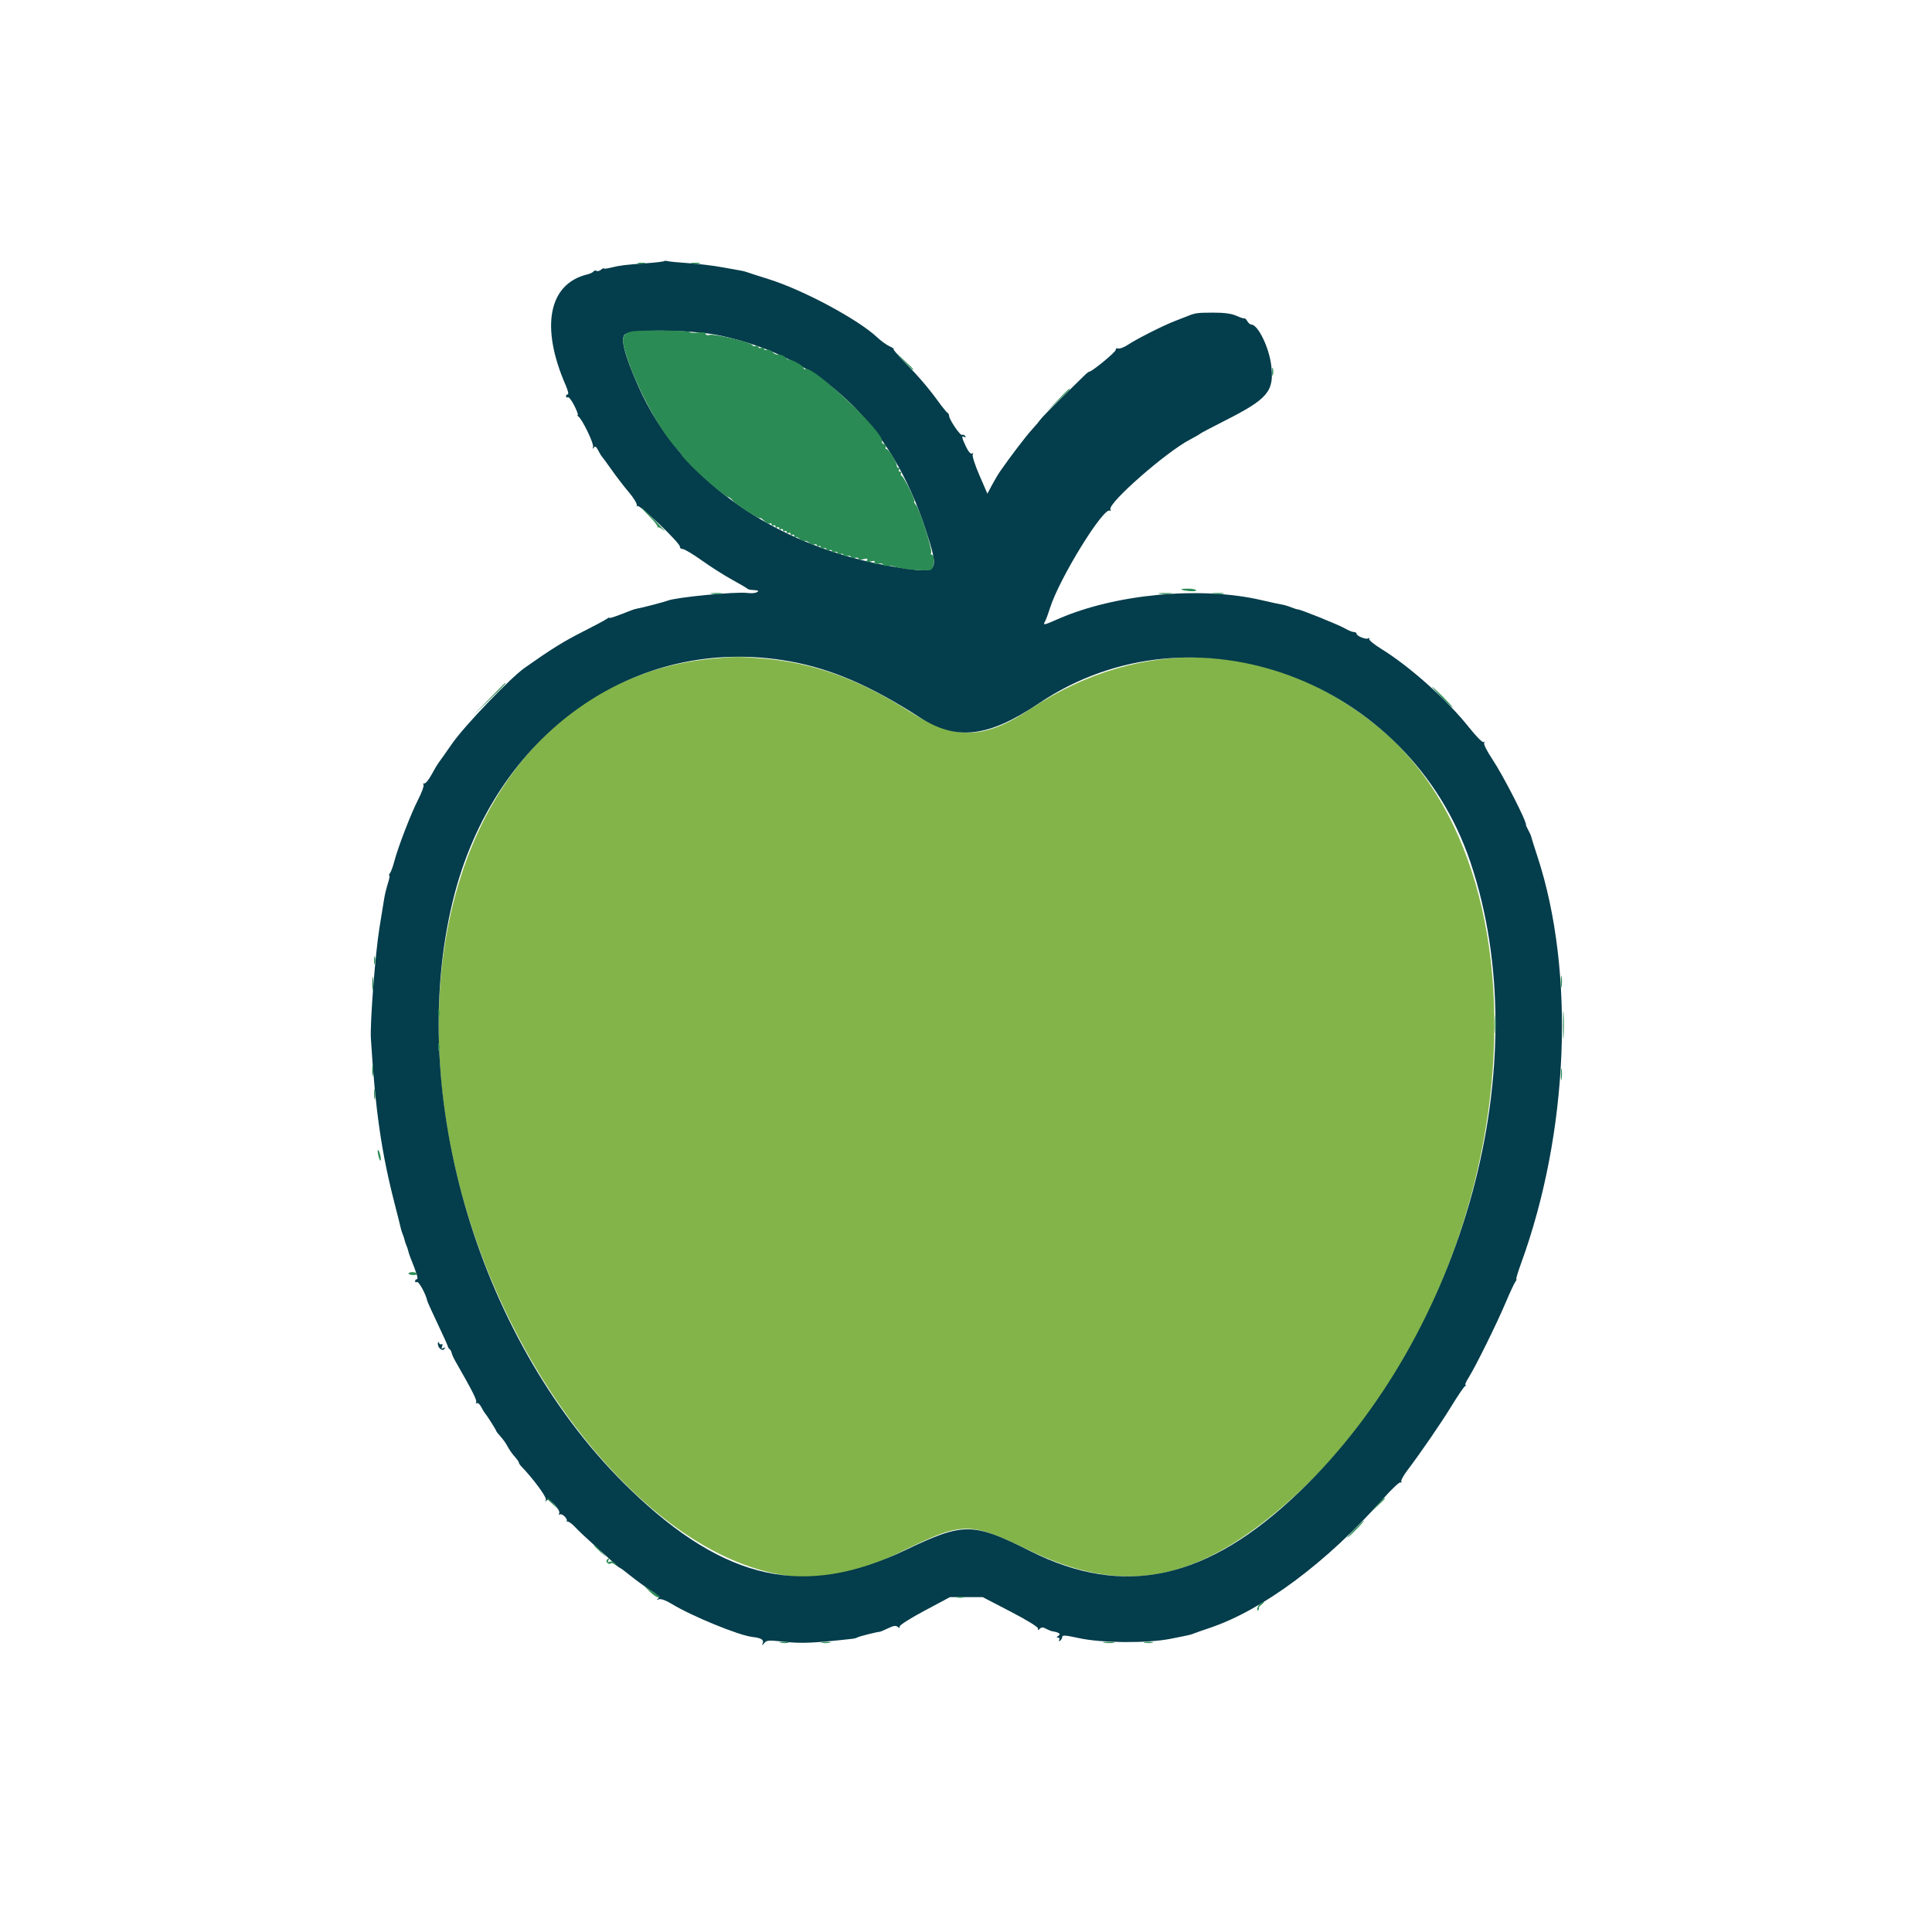 <svg id="svg" version="1.1" xmlns="http://www.w3.org/2000/svg" xmlns:xlink="http://www.w3.org/1999/xlink" width="400" height="400" viewBox="0, 0, 400,400"><g id="svgg"><path id="path0" d="M147.656 136.351 C 108.162 139.972,84.769 179.847,92.189 230.901 C 99.883 283.840,140.037 331.369,172.656 326.150 C 177.133 325.434,180.509 324.223,187.440 320.848 C 199.320 315.063,200.844 315.066,212.891 320.894 C 232.367 330.317,247.093 327.777,265.726 311.781 C 314.401 269.997,324.740 182.193,284.772 150.043 C 263.197 132.689,236.465 131.465,213.373 146.774 C 203.685 153.197,197.667 153.310,188.216 147.247 C 177.922 140.644,168.376 137.197,158.006 136.338 C 152.846 135.911,152.453 135.911,147.656 136.351 " stroke="none" fill="#83b44a" fill-rule="evenodd"></path><path id="path1" d="M137.462 54.074 C 137.365 54.171,135.708 54.364,133.780 54.503 C 129.415 54.818,128.309 54.956,126.465 55.414 C 125.659 55.614,125.000 55.686,125.000 55.575 C 125.000 55.464,124.744 55.586,124.431 55.845 C 124.118 56.105,123.691 56.211,123.482 56.082 C 123.272 55.953,123.002 56.006,122.882 56.200 C 122.762 56.395,122.179 56.672,121.586 56.816 C 113.568 58.761,111.838 67.680,117.130 79.785 C 117.576 80.806,117.771 81.641,117.564 81.641 C 117.357 81.641,117.188 81.827,117.188 82.054 C 117.188 82.282,117.352 82.366,117.554 82.242 C 117.755 82.117,118.363 82.898,118.905 83.976 C 119.446 85.055,119.765 85.940,119.613 85.943 C 119.461 85.947,119.525 86.079,119.757 86.236 C 120.537 86.769,122.997 91.863,122.789 92.516 C 122.640 92.984,122.682 93.027,122.940 92.668 C 123.206 92.300,123.440 92.450,123.855 93.254 C 124.162 93.849,124.507 94.424,124.622 94.531 C 124.737 94.639,125.652 95.889,126.655 97.310 C 127.658 98.731,129.259 100.807,130.212 101.924 C 131.165 103.041,131.902 104.251,131.849 104.614 C 131.796 104.977,131.831 105.041,131.926 104.757 C 132.133 104.140,140.848 112.447,140.766 113.184 C 140.736 113.452,141.000 113.672,141.353 113.672 C 141.706 113.672,143.488 114.738,145.314 116.041 C 147.139 117.344,149.951 119.133,151.563 120.017 C 153.174 120.901,154.580 121.724,154.688 121.847 C 154.795 121.970,155.103 122.088,155.371 122.109 C 157.188 122.255,157.234 122.273,156.689 122.618 C 156.393 122.806,155.489 122.870,154.681 122.762 C 152.417 122.458,140.014 123.654,138.281 124.343 C 137.582 124.621,132.866 125.854,132.031 125.977 C 131.709 126.025,131.094 126.204,130.664 126.375 C 127.567 127.609,126.172 128.085,126.172 127.909 C 126.172 127.796,125.952 127.881,125.684 128.099 C 125.415 128.316,123.144 129.532,120.636 130.801 C 116.643 132.823,114.102 134.404,108.594 138.293 C 105.662 140.363,96.181 150.265,93.644 153.906 C 92.222 155.947,90.917 157.793,90.744 158.008 C 90.571 158.223,89.950 159.277,89.364 160.352 C 88.777 161.426,88.105 162.256,87.870 162.197 C 87.634 162.138,87.553 162.269,87.688 162.489 C 87.824 162.708,87.326 164.075,86.582 165.526 C 85.079 168.457,82.433 175.309,81.642 178.320 C 81.360 179.395,80.959 180.493,80.751 180.762 C 80.543 181.030,80.470 181.250,80.589 181.250 C 80.708 181.250,80.632 181.821,80.420 182.520 C 79.914 184.190,79.683 185.142,79.496 186.328 C 79.412 186.865,78.984 189.502,78.547 192.188 C 77.696 197.411,76.589 211.810,76.790 215.039 C 77.715 229.900,78.958 238.541,81.708 249.219 C 82.345 251.689,82.917 253.975,82.980 254.297 C 83.043 254.619,83.220 255.177,83.374 255.536 C 83.528 255.895,83.702 256.422,83.760 256.708 C 83.819 256.993,83.994 257.520,84.151 257.880 C 84.307 258.239,84.483 258.766,84.541 259.052 C 84.600 259.337,84.790 259.922,84.964 260.352 C 86.280 263.604,86.655 264.844,86.322 264.844 C 86.111 264.844,85.938 265.030,85.938 265.257 C 85.937 265.485,86.117 265.560,86.337 265.424 C 86.679 265.213,88.189 267.973,88.453 269.293 C 88.501 269.532,89.461 271.660,90.586 274.023 C 91.711 276.387,92.663 278.496,92.702 278.711 C 92.741 278.926,92.917 279.207,93.092 279.336 C 93.268 279.465,93.457 279.816,93.514 280.117 C 93.570 280.418,93.919 281.191,94.289 281.836 C 97.794 287.945,98.809 289.949,98.582 290.316 C 98.436 290.552,98.493 290.637,98.709 290.503 C 98.925 290.370,99.347 290.738,99.648 291.322 C 99.948 291.905,100.284 292.471,100.394 292.578 C 100.725 292.903,102.734 296.063,102.734 296.261 C 102.734 296.362,103.136 296.878,103.627 297.407 C 104.118 297.937,104.777 298.869,105.092 299.478 C 105.407 300.087,106.060 301.024,106.543 301.559 C 107.026 302.093,107.422 302.652,107.422 302.800 C 107.422 302.948,107.647 303.301,107.921 303.585 C 110.356 306.103,113.195 309.945,113.022 310.489 C 112.868 310.972,112.909 311.005,113.184 310.622 C 113.639 309.988,116.185 312.691,115.769 313.365 C 115.622 313.602,115.682 313.683,115.903 313.546 C 116.122 313.411,116.600 313.629,116.964 314.031 C 117.328 314.434,117.483 314.840,117.309 314.935 C 117.135 315.029,117.195 315.059,117.442 315.002 C 117.690 314.945,118.410 315.457,119.044 316.140 C 119.677 316.824,121.571 318.613,123.253 320.117 C 124.935 321.621,126.728 323.247,127.236 323.730 C 127.744 324.214,128.243 324.609,128.344 324.609 C 128.444 324.609,129.447 325.356,130.572 326.270 C 131.697 327.183,133.552 328.527,134.695 329.257 C 136.250 330.251,136.643 330.678,136.257 330.954 C 135.879 331.226,135.925 331.265,136.434 331.100 C 136.840 330.970,137.912 331.361,139.025 332.045 C 143.106 334.556,152.951 338.595,155.760 338.910 C 157.533 339.109,158.170 339.474,157.935 340.157 C 157.722 340.778,157.742 340.778,158.248 340.163 C 158.732 339.576,159.184 339.550,162.500 339.920 C 165.910 340.300,168.509 340.183,176.569 339.287 C 176.895 339.250,177.335 339.120,177.546 338.998 C 177.914 338.784,181.536 337.872,182.116 337.848 C 182.269 337.841,183.060 337.512,183.873 337.116 C 184.957 336.588,185.488 336.509,185.862 336.819 C 186.235 337.128,186.340 337.114,186.253 336.767 C 186.186 336.502,188.458 335.053,191.406 333.481 L 196.680 330.669 200.067 330.667 L 203.454 330.664 209.247 333.674 C 212.779 335.510,214.990 336.882,214.914 337.190 C 214.816 337.584,214.893 337.592,215.266 337.225 C 215.631 336.867,215.939 336.862,216.564 337.207 C 217.014 337.455,217.616 337.697,217.902 337.744 C 219.290 337.975,219.726 338.310,219.130 338.687 C 218.706 338.955,218.689 339.052,219.066 339.057 C 219.352 339.060,219.455 339.261,219.299 339.513 C 219.126 339.793,219.191 339.858,219.471 339.686 C 219.719 339.532,219.922 339.179,219.922 338.900 C 219.922 338.502,220.664 338.556,223.340 339.147 C 228.062 340.189,237.492 340.260,242.383 339.290 C 246.491 338.474,246.502 338.472,247.266 338.160 C 247.588 338.028,248.994 337.537,250.391 337.069 C 261.414 333.374,274.636 323.544,286.291 310.379 C 288.097 308.339,289.750 306.778,289.965 306.911 C 290.180 307.043,290.250 306.982,290.122 306.775 C 289.994 306.567,290.544 305.529,291.345 304.468 C 294.259 300.609,298.352 294.642,300.573 291.016 C 301.823 288.975,303.041 287.176,303.279 287.018 C 303.516 286.860,303.577 286.728,303.413 286.725 C 303.249 286.721,303.542 286.042,304.064 285.215 C 305.495 282.950,309.844 274.142,311.714 269.727 C 312.623 267.578,313.545 265.601,313.763 265.332 C 313.980 265.063,314.061 264.844,313.942 264.844 C 313.824 264.844,314.256 263.394,314.903 261.621 C 324.814 234.465,326.160 201.237,318.315 177.344 C 317.645 175.303,317.065 173.457,317.026 173.242 C 316.987 173.027,316.714 172.412,316.419 171.875 C 316.125 171.338,315.906 170.858,315.933 170.808 C 316.210 170.295,311.210 160.520,308.924 157.107 C 307.872 155.538,307.131 154.060,307.277 153.824 C 307.424 153.587,307.365 153.505,307.146 153.640 C 306.928 153.775,305.600 152.435,304.196 150.662 C 299.655 144.932,291.930 138.018,285.938 134.321 C 284.460 133.408,283.355 132.493,283.482 132.286 C 283.610 132.080,283.525 132.028,283.293 132.171 C 282.810 132.470,280.859 131.681,280.859 131.187 C 280.859 131.007,280.606 130.859,280.296 130.859 C 279.986 130.859,279.151 130.518,278.440 130.102 C 277.177 129.361,269.273 126.172,268.700 126.172 C 268.541 126.172,267.915 125.972,267.311 125.729 C 266.706 125.485,265.859 125.235,265.430 125.173 C 265.000 125.111,263.066 124.692,261.133 124.242 C 248.591 121.323,230.904 122.968,219.075 128.155 C 216.027 129.492,215.890 129.515,216.382 128.613 C 216.587 128.237,217.033 127.036,217.372 125.944 C 219.281 119.796,228.673 104.584,229.839 105.751 C 229.993 105.905,230.020 105.771,229.898 105.454 C 229.392 104.136,241.424 93.586,246.365 91.016 C 247.397 90.479,248.330 89.942,248.438 89.822 C 248.545 89.703,250.830 88.494,253.516 87.136 C 262.520 82.582,263.825 81.038,263.199 75.678 C 262.763 71.943,260.442 67.188,259.056 67.188 C 258.823 67.188,258.460 66.880,258.250 66.504 C 258.040 66.128,257.766 65.866,257.643 65.922 C 257.519 65.979,256.760 65.731,255.955 65.372 C 254.954 64.925,253.445 64.722,251.172 64.728 C 247.914 64.736,247.474 64.795,245.898 65.432 C 245.469 65.606,244.288 66.068,243.274 66.457 C 240.834 67.396,235.408 70.135,233.541 71.370 C 232.721 71.913,231.804 72.262,231.504 72.147 C 231.203 72.031,230.979 72.157,231.006 72.425 C 231.049 72.860,226.083 76.953,225.512 76.953 C 225.387 76.953,224.895 77.349,224.417 77.832 C 223.940 78.315,221.835 80.381,219.739 82.422 C 217.643 84.463,215.709 86.444,215.441 86.825 C 215.173 87.205,214.356 88.172,213.624 88.973 C 212.406 90.308,209.143 94.585,207.141 97.472 C 206.689 98.123,205.894 99.456,205.374 100.435 L 204.428 102.214 202.769 98.385 C 201.857 96.278,201.240 94.347,201.397 94.092 C 201.573 93.807,201.516 93.733,201.248 93.898 C 200.985 94.061,200.497 93.514,200.016 92.518 C 199.113 90.651,199.014 90.062,199.670 90.467 C 199.951 90.641,200.015 90.574,199.838 90.288 C 199.683 90.037,199.397 89.929,199.203 90.049 C 198.833 90.277,196.505 86.858,196.492 86.068 C 196.488 85.817,196.350 85.553,196.185 85.482 C 196.020 85.410,195.185 84.389,194.329 83.212 C 192.216 80.307,190.271 78.033,187.221 74.902 C 185.809 73.452,184.810 72.259,185.002 72.250 C 185.194 72.242,184.824 71.994,184.180 71.699 C 183.535 71.404,182.383 70.572,181.618 69.850 C 177.699 66.147,166.325 60.045,159.148 57.796 C 157.017 57.128,155.010 56.482,154.688 56.361 C 154.365 56.240,153.838 56.101,153.516 56.052 C 153.193 56.003,151.436 55.686,149.609 55.348 C 147.783 55.009,144.619 54.622,142.578 54.487 C 140.537 54.352,138.591 54.164,138.253 54.069 C 137.915 53.975,137.559 53.977,137.462 54.074 M149.134 69.480 C 170.019 73.953,184.398 87.522,191.617 109.570 C 194.450 118.224,194.259 118.638,187.844 117.764 C 161.879 114.223,140.969 100.013,132.124 79.899 C 129.281 73.432,128.410 70.030,129.395 69.230 C 130.799 68.090,143.386 68.249,149.134 69.480 M163.408 136.902 C 172.054 138.437,180.279 141.972,190.352 148.483 C 198.029 153.445,204.588 152.684,215.110 145.610 C 246.972 124.192,291.723 140.698,304.456 178.565 C 318.424 220.105,303.232 276.038,269.080 308.809 C 249.991 327.125,232.819 330.917,213.281 321.128 C 201.399 315.175,199.516 315.160,187.500 320.912 C 166.560 330.937,150.163 327.340,130.515 308.413 C 99.417 278.456,83.866 226.743,93.802 186.328 C 102.246 151.982,131.468 131.232,163.408 136.902 M90.656 278.175 C 90.612 279.071,91.632 279.880,92.018 279.255 C 92.215 278.936,92.143 278.888,91.791 279.105 C 91.412 279.339,91.342 279.246,91.531 278.755 C 91.672 278.386,91.629 278.183,91.435 278.302 C 91.241 278.422,90.993 278.300,90.885 278.030 C 90.757 277.714,90.676 277.766,90.656 278.175 " stroke="none" fill="#043d4b" fill-rule="evenodd"></path><path id="path2" d="M132.129 54.566 C 132.505 54.664,133.120 54.664,133.496 54.566 C 133.872 54.468,133.564 54.388,132.813 54.388 C 132.061 54.388,131.753 54.468,132.129 54.566 M143.266 54.573 C 143.752 54.667,144.455 54.663,144.829 54.565 C 145.202 54.467,144.805 54.391,143.945 54.395 C 143.086 54.400,142.780 54.480,143.266 54.573 M130.692 68.647 C 128.587 69.170,128.489 70.232,130.115 74.871 C 132.390 81.359,136.846 89.415,140.027 92.787 C 140.729 93.531,141.200 94.141,141.074 94.141 C 140.948 94.141,141.894 95.208,143.176 96.512 C 145.735 99.115,150.267 102.930,150.801 102.930 C 150.986 102.930,151.366 103.222,151.643 103.579 C 152.249 104.358,157.088 107.495,157.322 107.261 C 157.413 107.170,157.830 107.440,158.250 107.859 C 158.670 108.279,159.182 108.518,159.389 108.390 C 159.596 108.262,159.766 108.354,159.766 108.594 C 159.766 108.834,159.941 108.922,160.156 108.789 C 160.371 108.656,160.547 108.744,160.547 108.984 C 160.547 109.225,160.723 109.312,160.938 109.180 C 161.152 109.047,161.328 109.135,161.328 109.375 C 161.328 109.615,161.504 109.703,161.719 109.570 C 161.934 109.438,162.109 109.525,162.109 109.766 C 162.109 110.006,162.285 110.094,162.500 109.961 C 162.715 109.828,162.891 109.916,162.891 110.156 C 162.891 110.396,163.066 110.484,163.281 110.352 C 163.496 110.219,163.672 110.307,163.672 110.547 C 163.672 110.787,163.848 110.875,164.063 110.742 C 164.277 110.609,164.453 110.716,164.453 110.980 C 164.453 111.243,164.562 111.350,164.695 111.217 C 164.828 111.084,165.200 111.238,165.522 111.559 C 165.843 111.881,166.304 112.078,166.546 111.998 C 166.787 111.917,167.229 112.095,167.527 112.393 C 167.826 112.692,168.310 112.843,168.605 112.730 C 168.900 112.617,169.141 112.705,169.141 112.926 C 169.141 113.147,169.316 113.219,169.531 113.086 C 169.746 112.953,169.922 113.049,169.922 113.300 C 169.922 113.550,170.186 113.654,170.508 113.531 C 170.830 113.407,171.094 113.495,171.094 113.726 C 171.094 113.957,171.357 114.045,171.680 113.921 C 172.002 113.798,172.266 113.885,172.266 114.117 C 172.266 114.348,172.529 114.436,172.852 114.312 C 173.174 114.188,173.438 114.276,173.438 114.507 C 173.438 114.738,173.701 114.826,174.023 114.702 C 174.346 114.579,174.609 114.668,174.609 114.902 C 174.609 115.135,174.961 115.234,175.391 115.121 C 175.820 115.009,176.172 115.097,176.172 115.317 C 176.172 115.536,176.523 115.624,176.953 115.512 C 177.383 115.399,177.734 115.470,177.734 115.669 C 177.734 115.868,178.200 115.914,178.769 115.771 C 179.558 115.573,179.730 115.631,179.492 116.016 C 179.253 116.402,179.431 116.457,180.248 116.252 C 181.021 116.058,181.237 116.112,181.029 116.447 C 180.827 116.775,181.045 116.852,181.778 116.712 C 182.347 116.604,182.813 116.679,182.813 116.879 C 182.813 117.079,183.208 117.205,183.691 117.157 C 184.175 117.110,184.834 117.174,185.156 117.300 C 186.668 117.888,192.320 118.345,192.832 117.920 C 193.453 117.405,193.548 114.844,192.946 114.844 C 192.718 114.844,192.648 114.657,192.789 114.428 C 193.109 113.909,190.338 105.238,189.624 104.523 C 189.336 104.235,189.191 103.908,189.302 103.797 C 189.556 103.543,187.136 98.680,186.668 98.502 C 186.478 98.430,186.423 98.210,186.544 98.014 C 186.665 97.817,186.568 97.656,186.328 97.656 C 186.088 97.656,186.000 97.480,186.133 97.266 C 186.266 97.051,186.217 96.875,186.026 96.875 C 185.834 96.875,185.673 96.655,185.668 96.387 C 185.655 95.667,183.969 92.969,183.532 92.969 C 183.326 92.969,183.266 92.792,183.400 92.575 C 183.534 92.359,183.369 92.077,183.035 91.948 C 182.700 91.820,182.504 91.590,182.598 91.437 C 183.503 89.973,168.215 75.491,166.732 76.408 C 166.553 76.518,166.406 76.426,166.406 76.203 C 166.406 75.980,165.703 75.438,164.844 75.000 C 163.984 74.562,163.281 74.307,163.281 74.434 C 163.281 74.561,163.005 74.389,162.667 74.051 C 162.330 73.714,161.802 73.438,161.496 73.438 C 160.635 73.438,160.394 73.340,159.813 72.759 C 159.517 72.463,159.033 72.313,158.739 72.426 C 158.444 72.539,158.203 72.443,158.203 72.212 C 158.203 71.980,157.939 71.893,157.617 72.016 C 157.295 72.140,157.031 72.052,157.031 71.821 C 157.031 71.590,156.779 71.498,156.471 71.616 C 156.162 71.734,155.855 71.666,155.787 71.464 C 155.604 70.920,147.993 69.076,146.973 69.328 C 146.444 69.459,146.094 69.367,146.094 69.097 C 146.094 68.798,145.570 68.717,144.531 68.857 C 143.672 68.972,142.875 68.914,142.759 68.727 C 142.545 68.380,132.049 68.310,130.692 68.647 M187.093 74.707 C 188.712 76.432,189.063 76.742,189.063 76.449 C 189.063 76.386,188.228 75.551,187.207 74.593 L 185.352 72.852 187.093 74.707 M263.372 76.953 C 263.372 77.705,263.452 78.013,263.551 77.637 C 263.649 77.261,263.649 76.646,263.551 76.270 C 263.452 75.894,263.372 76.201,263.372 76.953 M218.933 82.910 L 216.602 85.352 219.043 83.020 C 220.386 81.738,221.484 80.639,221.484 80.579 C 221.484 80.290,221.099 80.642,218.933 82.910 M134.497 106.957 C 135.514 107.990,136.255 108.957,136.142 109.105 C 136.030 109.254,136.056 109.286,136.201 109.176 C 136.347 109.067,136.918 109.370,137.471 109.850 C 138.024 110.330,137.251 109.452,135.753 107.900 C 134.255 106.348,132.943 105.078,132.838 105.078 C 132.733 105.078,133.479 105.923,134.497 106.957 M244.564 122.015 C 244.977 122.371,247.656 122.566,247.656 122.241 C 247.656 122.040,246.924 121.875,246.029 121.875 C 245.133 121.875,244.474 121.938,244.564 122.015 M147.369 122.937 C 147.962 123.026,148.841 123.024,149.322 122.931 C 149.802 122.839,149.316 122.765,148.242 122.768 C 147.168 122.771,146.775 122.847,147.369 122.937 M240.144 122.939 C 240.846 123.026,241.900 123.024,242.487 122.935 C 243.074 122.846,242.500 122.775,241.211 122.777 C 239.922 122.779,239.442 122.852,240.144 122.939 M251.275 122.937 C 251.869 123.026,252.748 123.024,253.228 122.931 C 253.708 122.839,253.223 122.765,252.148 122.768 C 251.074 122.771,250.681 122.847,251.275 122.937 M101.163 144.824 L 97.852 148.242 101.270 144.930 C 104.444 141.855,104.865 141.406,104.581 141.406 C 104.523 141.406,102.985 142.944,101.163 144.824 M298.438 144.336 C 299.604 145.518,300.647 146.484,300.755 146.484 C 300.862 146.484,299.995 145.518,298.828 144.336 C 297.661 143.154,296.618 142.188,296.511 142.188 C 296.404 142.188,297.271 143.154,298.438 144.336 M77.434 198.828 C 77.434 199.580,77.515 199.888,77.613 199.512 C 77.711 199.136,77.711 198.521,77.613 198.145 C 77.515 197.769,77.434 198.076,77.434 198.828 M77.074 203.711 C 77.076 205.000,77.149 205.480,77.236 204.778 C 77.323 204.076,77.321 203.021,77.232 202.434 C 77.143 201.847,77.072 202.422,77.074 203.711 M323.159 203.320 C 323.162 204.395,323.237 204.788,323.327 204.194 C 323.417 203.600,323.415 202.721,323.322 202.241 C 323.229 201.760,323.156 202.246,323.159 203.320 M323.587 212.305 C 323.587 214.883,323.651 215.887,323.727 214.535 C 323.804 213.184,323.803 211.075,323.726 209.848 C 323.648 208.621,323.586 209.727,323.587 212.305 M90.716 209.766 C 90.716 210.518,90.796 210.825,90.894 210.449 C 90.993 210.073,90.993 209.458,90.894 209.082 C 90.796 208.706,90.716 209.014,90.716 209.766 M309.506 212.109 C 309.506 213.721,309.575 214.380,309.660 213.574 C 309.744 212.769,309.744 211.450,309.660 210.645 C 309.575 209.839,309.506 210.498,309.506 212.109 M90.716 216.797 C 90.716 217.549,90.796 217.856,90.894 217.480 C 90.993 217.104,90.993 216.489,90.894 216.113 C 90.796 215.737,90.716 216.045,90.716 216.797 M77.065 221.680 C 77.068 222.754,77.144 223.147,77.233 222.553 C 77.323 221.959,77.321 221.081,77.228 220.600 C 77.135 220.120,77.062 220.605,77.065 221.680 M323.159 222.461 C 323.162 223.535,323.237 223.928,323.327 223.334 C 323.417 222.741,323.415 221.862,323.322 221.381 C 323.229 220.901,323.156 221.387,323.159 222.461 M77.450 226.563 C 77.450 227.529,77.526 227.925,77.619 227.441 C 77.713 226.958,77.713 226.167,77.619 225.684 C 77.526 225.200,77.450 225.596,77.450 226.563 M78.191 238.281 C 78.211 239.296,78.826 240.963,78.840 240.039 C 78.846 239.609,78.700 238.906,78.516 238.477 C 78.310 237.998,78.184 237.922,78.191 238.281 M84.606 263.614 C 84.510 263.769,84.858 263.932,85.380 263.975 C 85.901 264.018,86.328 263.917,86.328 263.751 C 86.328 263.360,84.836 263.241,84.606 263.614 M113.281 310.278 C 113.281 310.346,113.853 310.917,114.551 311.548 L 115.820 312.695 114.673 311.426 C 113.604 310.242,113.281 309.977,113.281 310.278 M285.135 311.621 L 283.789 313.086 285.254 311.740 C 286.060 310.999,286.719 310.340,286.719 310.275 C 286.719 309.977,286.388 310.258,285.135 311.621 M280.469 316.602 C 279.520 317.568,278.831 318.359,278.939 318.359 C 279.046 318.359,279.911 317.568,280.859 316.602 C 281.808 315.635,282.497 314.844,282.389 314.844 C 282.282 314.844,281.418 315.635,280.469 316.602 M123.047 320.044 C 123.047 320.111,123.618 320.683,124.316 321.314 L 125.586 322.461 124.439 321.191 C 123.369 320.008,123.047 319.742,123.047 320.044 M125.603 323.020 C 125.344 323.438,126.106 324.024,126.455 323.675 C 126.582 323.548,126.966 323.662,127.308 323.929 C 127.853 324.354,127.866 324.333,127.413 323.754 C 127.117 323.376,126.630 323.195,126.275 323.332 C 125.862 323.490,125.748 323.416,125.936 323.113 C 126.091 322.862,126.130 322.656,126.023 322.656 C 125.915 322.656,125.726 322.820,125.603 323.020 M134.570 329.562 C 135.215 330.183,135.962 330.700,136.230 330.710 C 136.941 330.738,136.883 330.679,135.059 329.503 L 133.398 328.433 134.570 329.562 M198.145 330.738 C 198.521 330.836,199.136 330.836,199.512 330.738 C 199.888 330.640,199.580 330.559,198.828 330.559 C 198.076 330.559,197.769 330.640,198.145 330.738 M260.965 332.006 C 260.658 332.200,260.363 332.653,260.311 333.012 C 260.258 333.372,260.334 333.547,260.479 333.402 C 260.624 333.257,260.687 333.049,260.619 332.940 C 260.551 332.831,260.814 332.499,261.204 332.203 C 261.999 331.601,261.828 331.460,260.965 332.006 M161.626 340.120 C 162.112 340.213,162.815 340.210,163.188 340.112 C 163.562 340.014,163.164 339.938,162.305 339.942 C 161.445 339.947,161.140 340.027,161.626 340.120 M170.219 340.120 C 170.705 340.213,171.408 340.210,171.782 340.112 C 172.155 340.014,171.758 339.938,170.898 339.942 C 170.039 339.947,169.733 340.027,170.219 340.120 M228.619 340.124 C 229.212 340.214,230.091 340.211,230.572 340.119 C 231.052 340.026,230.566 339.953,229.492 339.955 C 228.418 339.958,228.025 340.034,228.619 340.124 M237.016 340.120 C 237.502 340.213,238.205 340.210,238.579 340.112 C 238.952 340.014,238.555 339.938,237.695 339.942 C 236.836 339.947,236.530 340.027,237.016 340.120 " stroke="none" fill="#2b8b54" fill-rule="evenodd"></path></g></svg>